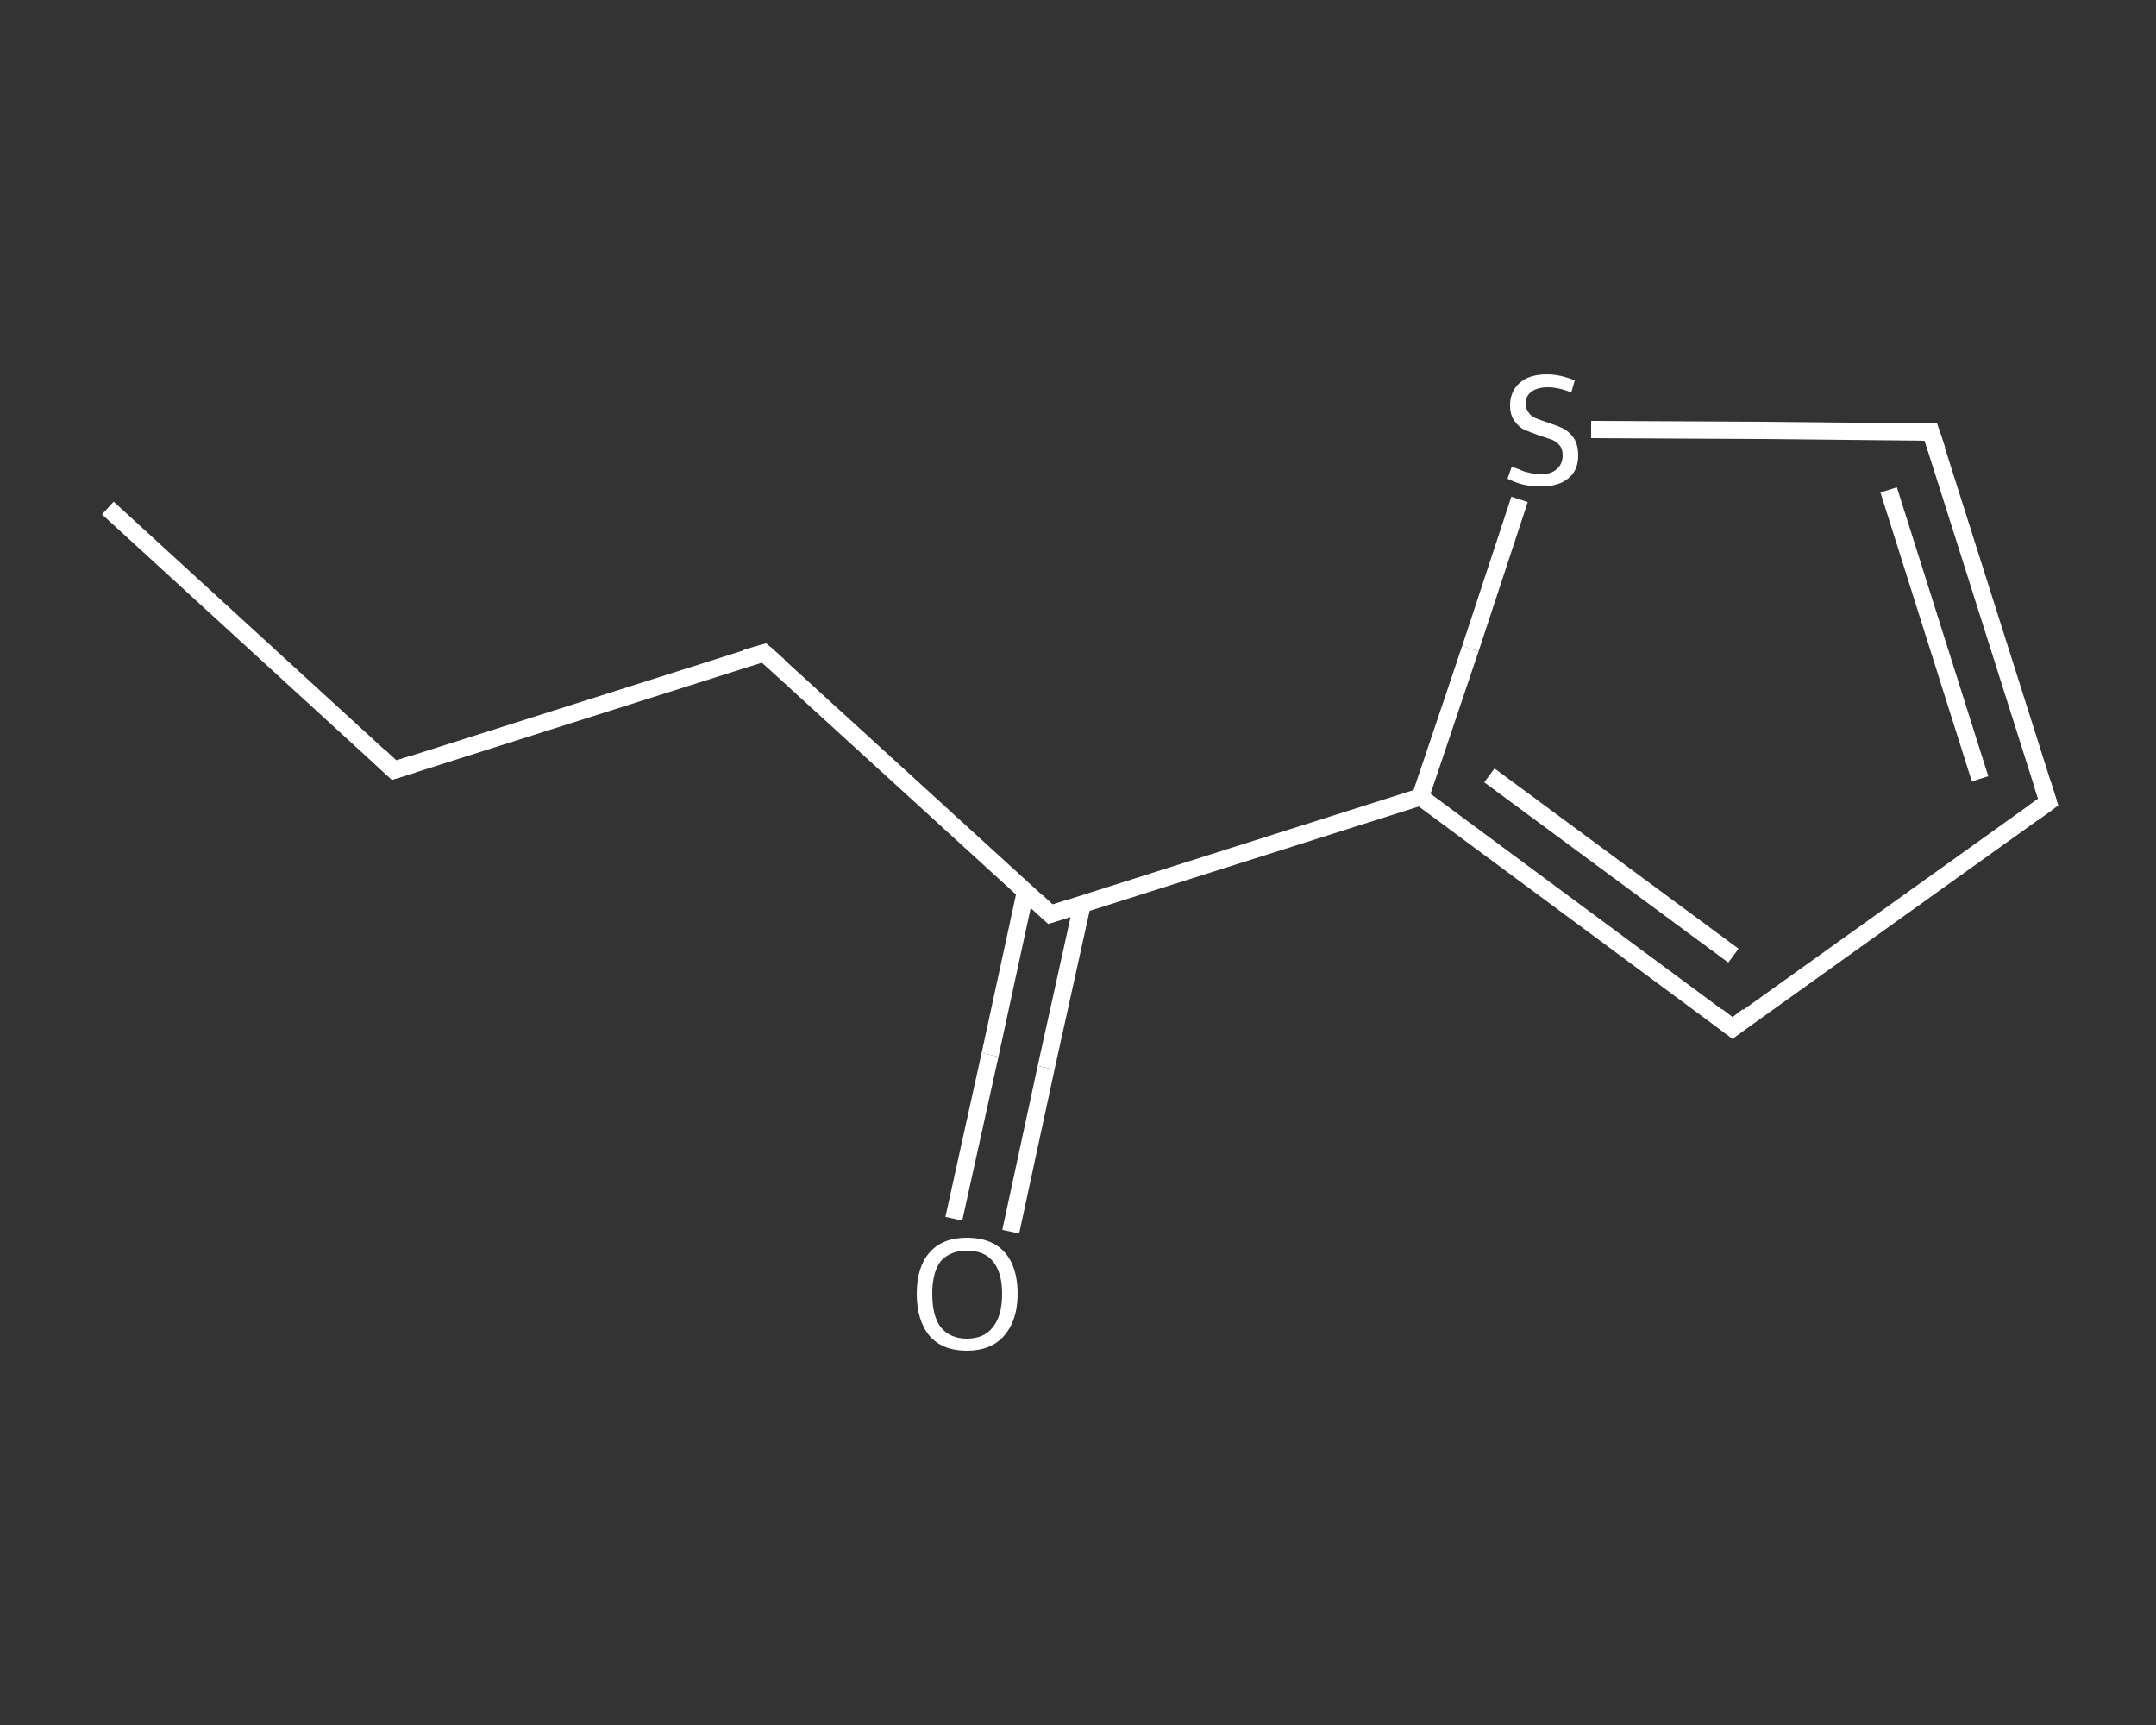 <?xml version='1.0' encoding='iso-8859-1'?>
<svg version='1.1' baseProfile='full'
              xmlns='http://www.w3.org/2000/svg'
                      xmlns:rdkit='http://www.rdkit.org/xml'
                      xmlns:xlink='http://www.w3.org/1999/xlink'
                  xml:space='preserve'
width='250px' height='200px' viewBox='0 0 250 200'>
<rect x="0" y="0" width="250" height="200" fill="#333333" stroke="none"/>
<!-- END OF HEADER -->
<rect style='opacity:1.0;fill:transparent;stroke:none' width='250.0' height='200.0' x='0.0' y='0.0'> </rect>
<path class='bond-0 atom-0 atom-1' d='M 12.5,58.9 L 45.7,89.3' style='fill:none;fill-rule:evenodd;stroke:#FFFFFF;stroke-width:2.0px;stroke-linecap:butt;stroke-linejoin:miter;stroke-opacity:1' />
<path class='bond-1 atom-1 atom-2' d='M 45.7,89.3 L 88.6,75.7' style='fill:none;fill-rule:evenodd;stroke:#FFFFFF;stroke-width:2.0px;stroke-linecap:butt;stroke-linejoin:miter;stroke-opacity:1' />
<path class='bond-2 atom-2 atom-3' d='M 88.6,75.7 L 121.8,106.0' style='fill:none;fill-rule:evenodd;stroke:#FFFFFF;stroke-width:2.0px;stroke-linecap:butt;stroke-linejoin:miter;stroke-opacity:1' />
<path class='bond-3 atom-3 atom-4' d='M 118.9,103.4 L 114.8,122.3' style='fill:none;fill-rule:evenodd;stroke:#FFFFFF;stroke-width:2.0px;stroke-linecap:butt;stroke-linejoin:miter;stroke-opacity:1' />
<path class='bond-3 atom-3 atom-4' d='M 114.8,122.3 L 110.6,141.3' style='fill:none;fill-rule:evenodd;stroke:#FFFFFF;stroke-width:2.0px;stroke-linecap:butt;stroke-linejoin:miter;stroke-opacity:1' />
<path class='bond-3 atom-3 atom-4' d='M 125.5,104.8 L 121.3,123.8' style='fill:none;fill-rule:evenodd;stroke:#FFFFFF;stroke-width:2.0px;stroke-linecap:butt;stroke-linejoin:miter;stroke-opacity:1' />
<path class='bond-3 atom-3 atom-4' d='M 121.3,123.8 L 117.2,142.8' style='fill:none;fill-rule:evenodd;stroke:#FFFFFF;stroke-width:2.0px;stroke-linecap:butt;stroke-linejoin:miter;stroke-opacity:1' />
<path class='bond-4 atom-3 atom-5' d='M 121.8,106.0 L 164.7,92.4' style='fill:none;fill-rule:evenodd;stroke:#FFFFFF;stroke-width:2.0px;stroke-linecap:butt;stroke-linejoin:miter;stroke-opacity:1' />
<path class='bond-5 atom-5 atom-6' d='M 164.7,92.4 L 200.9,119.2' style='fill:none;fill-rule:evenodd;stroke:#FFFFFF;stroke-width:2.0px;stroke-linecap:butt;stroke-linejoin:miter;stroke-opacity:1' />
<path class='bond-5 atom-5 atom-6' d='M 172.7,89.9 L 201.0,110.8' style='fill:none;fill-rule:evenodd;stroke:#FFFFFF;stroke-width:2.0px;stroke-linecap:butt;stroke-linejoin:miter;stroke-opacity:1' />
<path class='bond-6 atom-6 atom-7' d='M 200.9,119.2 L 237.5,93.0' style='fill:none;fill-rule:evenodd;stroke:#FFFFFF;stroke-width:2.0px;stroke-linecap:butt;stroke-linejoin:miter;stroke-opacity:1' />
<path class='bond-7 atom-7 atom-8' d='M 237.5,93.0 L 223.9,50.1' style='fill:none;fill-rule:evenodd;stroke:#FFFFFF;stroke-width:2.0px;stroke-linecap:butt;stroke-linejoin:miter;stroke-opacity:1' />
<path class='bond-7 atom-7 atom-8' d='M 229.6,90.3 L 219.0,56.8' style='fill:none;fill-rule:evenodd;stroke:#FFFFFF;stroke-width:2.0px;stroke-linecap:butt;stroke-linejoin:miter;stroke-opacity:1' />
<path class='bond-8 atom-8 atom-9' d='M 223.9,50.1 L 204.2,49.9' style='fill:none;fill-rule:evenodd;stroke:#FFFFFF;stroke-width:2.0px;stroke-linecap:butt;stroke-linejoin:miter;stroke-opacity:1' />
<path class='bond-8 atom-8 atom-9' d='M 204.2,49.9 L 184.5,49.8' style='fill:none;fill-rule:evenodd;stroke:#FFFFFF;stroke-width:2.0px;stroke-linecap:butt;stroke-linejoin:miter;stroke-opacity:1' />
<path class='bond-9 atom-9 atom-5' d='M 176.2,57.9 L 170.5,75.2' style='fill:none;fill-rule:evenodd;stroke:#FFFFFF;stroke-width:2.0px;stroke-linecap:butt;stroke-linejoin:miter;stroke-opacity:1' />
<path class='bond-9 atom-9 atom-5' d='M 170.5,75.2 L 164.7,92.4' style='fill:none;fill-rule:evenodd;stroke:#FFFFFF;stroke-width:2.0px;stroke-linecap:butt;stroke-linejoin:miter;stroke-opacity:1' />
<path d='M 44.0,87.7 L 45.7,89.3 L 47.9,88.6' style='fill:none;stroke:#FFFFFF;stroke-width:2.0px;stroke-linecap:butt;stroke-linejoin:miter;stroke-opacity:1;' />
<path d='M 86.5,76.3 L 88.6,75.7 L 90.3,77.2' style='fill:none;stroke:#FFFFFF;stroke-width:2.0px;stroke-linecap:butt;stroke-linejoin:miter;stroke-opacity:1;' />
<path d='M 120.2,104.5 L 121.8,106.0 L 124.0,105.3' style='fill:none;stroke:#FFFFFF;stroke-width:2.0px;stroke-linecap:butt;stroke-linejoin:miter;stroke-opacity:1;' />
<path d='M 199.1,117.8 L 200.9,119.2 L 202.7,117.8' style='fill:none;stroke:#FFFFFF;stroke-width:2.0px;stroke-linecap:butt;stroke-linejoin:miter;stroke-opacity:1;' />
<path d='M 235.7,94.3 L 237.5,93.0 L 236.8,90.8' style='fill:none;stroke:#FFFFFF;stroke-width:2.0px;stroke-linecap:butt;stroke-linejoin:miter;stroke-opacity:1;' />
<path d='M 224.6,52.2 L 223.9,50.1 L 222.9,50.1' style='fill:none;stroke:#FFFFFF;stroke-width:2.0px;stroke-linecap:butt;stroke-linejoin:miter;stroke-opacity:1;' />
<path class='atom-4' d='M 106.3 150.0
Q 106.3 146.9, 107.8 145.2
Q 109.3 143.5, 112.1 143.5
Q 115.0 143.5, 116.5 145.2
Q 118.0 146.9, 118.0 150.0
Q 118.0 153.1, 116.4 154.9
Q 114.9 156.6, 112.1 156.6
Q 109.3 156.6, 107.8 154.9
Q 106.3 153.1, 106.3 150.0
M 112.1 155.2
Q 114.1 155.2, 115.1 153.9
Q 116.2 152.6, 116.2 150.0
Q 116.2 147.5, 115.1 146.2
Q 114.1 145.0, 112.1 145.0
Q 110.2 145.0, 109.1 146.2
Q 108.1 147.5, 108.1 150.0
Q 108.1 152.6, 109.1 153.9
Q 110.2 155.2, 112.1 155.2
' fill='#FFFFFF'/>
<path class='atom-9' d='M 175.3 54.1
Q 175.5 54.2, 176.1 54.4
Q 176.7 54.7, 177.3 54.8
Q 178.0 55.0, 178.6 55.0
Q 179.8 55.0, 180.5 54.4
Q 181.2 53.8, 181.2 52.8
Q 181.2 52.1, 180.9 51.7
Q 180.5 51.2, 180.0 51.0
Q 179.4 50.8, 178.5 50.5
Q 177.4 50.1, 176.7 49.8
Q 176.1 49.5, 175.6 48.8
Q 175.1 48.1, 175.1 47.0
Q 175.1 45.4, 176.2 44.4
Q 177.3 43.4, 179.4 43.4
Q 180.9 43.4, 182.6 44.1
L 182.2 45.5
Q 180.7 44.9, 179.5 44.9
Q 178.3 44.9, 177.6 45.4
Q 176.9 45.9, 176.9 46.8
Q 176.9 47.4, 177.3 47.9
Q 177.6 48.3, 178.1 48.5
Q 178.6 48.7, 179.5 49.0
Q 180.7 49.4, 181.3 49.7
Q 182.0 50.1, 182.5 50.8
Q 183.0 51.6, 183.0 52.8
Q 183.0 54.6, 181.8 55.5
Q 180.7 56.4, 178.7 56.4
Q 177.6 56.4, 176.7 56.2
Q 175.8 56.0, 174.8 55.5
L 175.3 54.1
' fill='#FFFFFF'/>
</svg>
